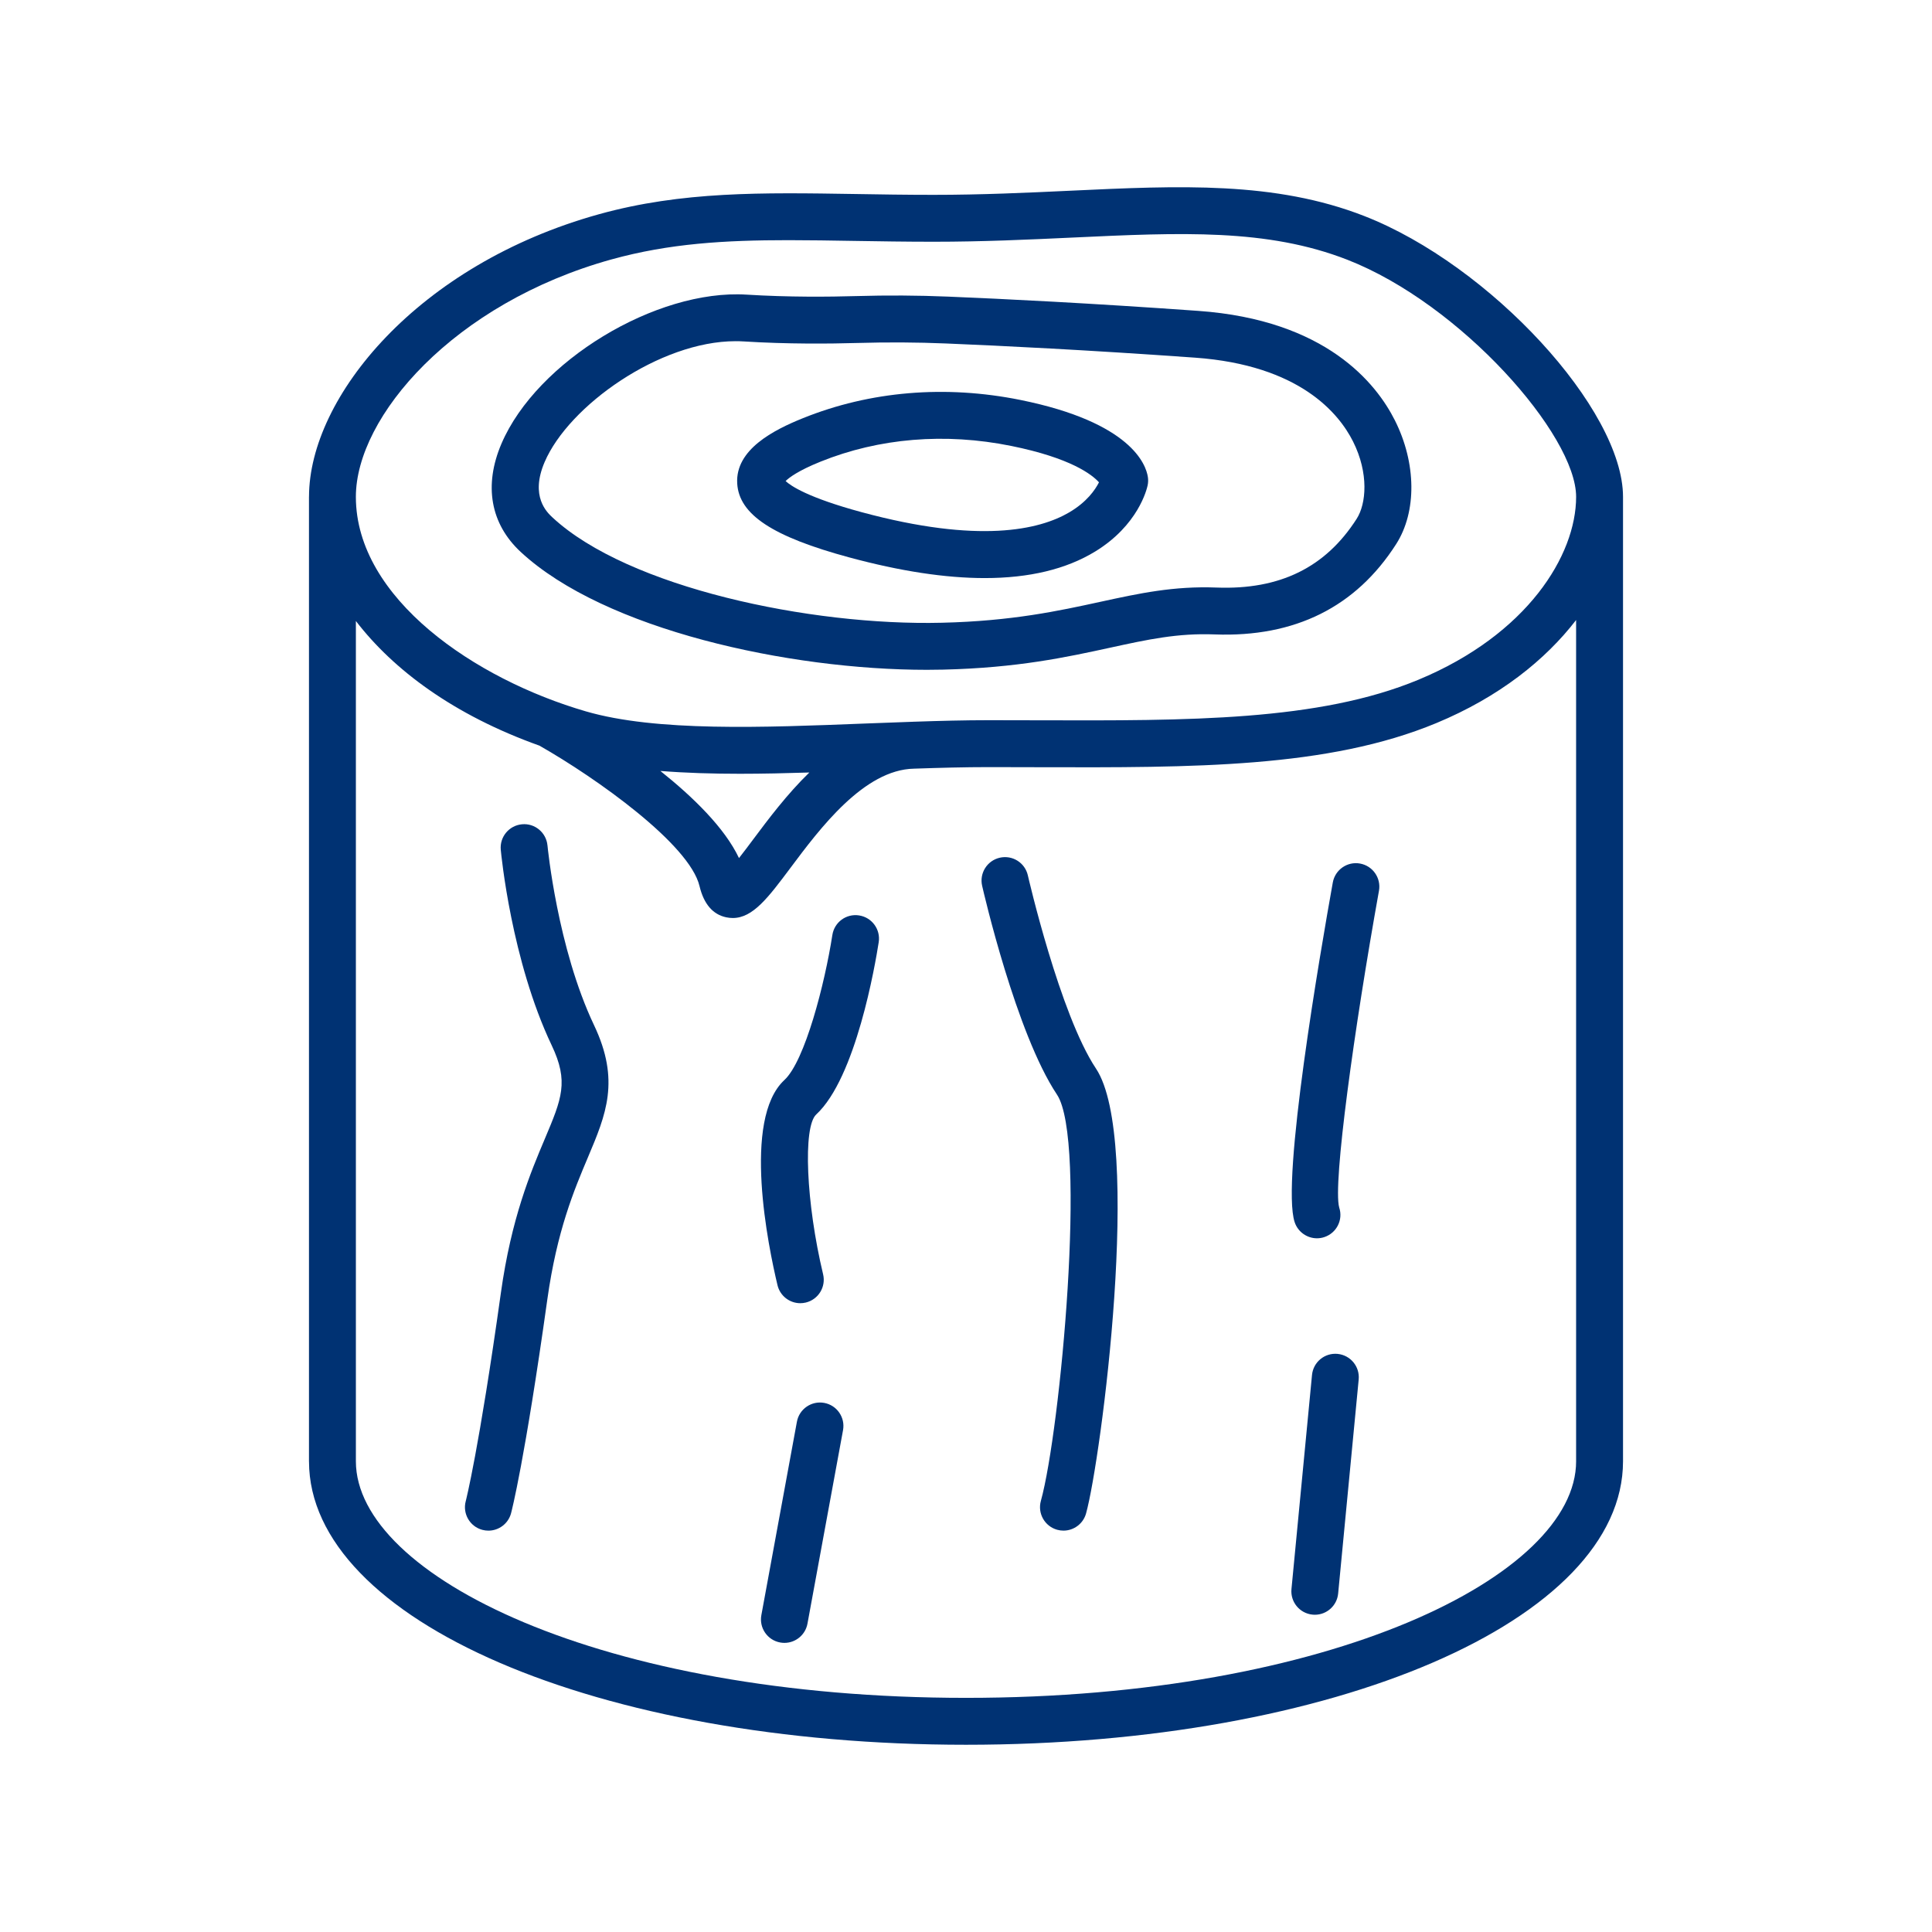 <svg viewBox="0 0 162 162" xmlns="http://www.w3.org/2000/svg" data-name="Layer 1" id="Layer_1">
  <defs>
    <style>
      .cls-1 {
        fill: #003273;
      }
    </style>
  </defs>
  <path d="M114.407,18.118c-7.502-2.929-15.464-2.558-24.684-2.125-3.629.169-7.383.345-11.447.345-2.316,0-4.502-.035-6.586-.07-7.778-.124-14.497-.236-21.456,1.693-15.209,4.218-24.303,15.342-24.323,23.672,0,.01-.003.02-.003.029v80.867c0,.007.002.014.002.021.027,13.319,24.214,23.75,55.089,23.75,30.893,0,55.093-10.442,55.093-23.771V41.662c0-7.33-11.147-19.432-21.686-23.544ZM51.285,21.75c4.823-1.337,9.496-1.612,14.829-1.612,1.756,0,3.584.03,5.512.062,2.105.034,4.311.07,6.65.07,4.156,0,7.956-.178,11.631-.349,9.133-.428,16.347-.764,23.07,1.859,9.516,3.714,19.182,14.697,19.182,19.881,0,4.899-4.09,11.542-13.227,15.337-8.355,3.47-19.26,3.436-31.887,3.399-1.358-.004-2.737-.008-4.139-.008-2.006,0-4.12.055-6.247.127h-.032c-.015,0-.028.002-.043.003-1.333.045-2.669.096-3.99.147-8.642.342-17.574.695-23.467-1.017-9.28-2.696-19.266-9.466-19.287-17.963v-.026c0-.002-0-.004-0-.006.004-6.716,8.202-16.233,21.444-19.905ZM67.864,64.775c-1.877,1.823-3.446,3.921-4.728,5.635-.359.482-.781,1.046-1.171,1.54-1.196-2.531-3.844-5.112-6.592-7.305,2.123.169,4.361.237,6.671.237,1.906,0,3.857-.045,5.819-.107ZM132.159,122.529c0,9.58-20.557,19.838-51.159,19.838-30.595,0-51.15-10.253-51.159-19.832,0-.003 0-.004 0-.006V52.071c3.131,4.08,8.187,7.881,15.392,10.452,4.809,2.738,12.583,8.273,13.421,11.772.361,1.507,1.118,2.39,2.249,2.624.186.037.366.057.542.057,1.693,0,2.981-1.724,4.841-4.211,2.452-3.28,6.154-8.229,10.356-8.312,2.156-.074,4.247-.13,6.264-.13,1.397,0,2.772.004,4.127.009,13.042.035,24.321.072,33.406-3.701,5.299-2.201,9.155-5.312,11.719-8.641v70.539Z" class="cls-1"></path>
  <path d="M45.906,70.892c-.101-1.08-1.061-1.88-2.14-1.775-1.081.1-1.876,1.057-1.776,2.139.035.375.889,9.281,4.269,16.395,1.449,3.049.854,4.457-.583,7.86-1.181,2.796-2.798,6.624-3.675,12.888-1.854,13.25-2.938,17.437-2.948,17.475-.28,1.049.344,2.127,1.393,2.406.17.045.34.066.508.066.869,0,1.664-.58,1.899-1.459.045-.172,1.142-4.359,3.043-17.943.806-5.753,2.246-9.162,3.403-11.902,1.519-3.596,2.718-6.436.513-11.078-3.076-6.472-3.897-14.984-3.905-15.07Z" class="cls-1"></path>
  <path d="M72.039,76.759c-1.084-.168-2.078.569-2.245,1.641-.635,4.094-2.303,10.572-4.023,12.162-3.564,3.296-1.343,14.002-.577,17.203.216.903,1.021,1.51,1.91,1.51.151,0,.306-.018.459-.054,1.057-.253,1.708-1.313,1.455-2.37-1.428-5.973-1.703-12.36-.577-13.401,3.331-3.079,4.949-12.574,5.24-14.446.166-1.072-.568-2.078-1.642-2.244Z" class="cls-1"></path>
  <path d="M69.111,117.634c-1.064-.195-2.093.51-2.289,1.578l-2.982,16.223c-.196,1.068.51,2.094,1.578,2.289.12.022.239.033.357.033.931,0,1.758-.664,1.932-1.611l2.982-16.223c.196-1.068-.51-2.094-1.578-2.289Z" class="cls-1"></path>
  <path d="M86.186,73.4c-.241-1.059-1.29-1.721-2.354-1.48-1.059.242-1.721,1.296-1.479,2.354.114.503,2.845,12.36,6.274,17.507,2.548,3.821.285,28.192-1.349,34.072-.291,1.046.322,2.13,1.368,2.42.176.049.354.072.527.072.861,0,1.651-.57,1.894-1.439,1.257-4.524,4.773-31.394.831-37.307-3.029-4.545-5.686-16.084-5.712-16.199Z" class="cls-1"></path>
  <path d="M114.04,72.409c-1.063-.195-2.091.519-2.283,1.587-1.043,5.805-4.356,25.011-3.198,28.486.274.824,1.045,1.35,1.87,1.35.205,0,.414-.032.619-.101,1.03-.343,1.589-1.45,1.245-2.481-.547-1.968,1.266-15.049,3.335-26.559.191-1.068-.519-2.09-1.588-2.282Z" class="cls-1"></path>
  <path d="M112.158,113.524c-1.086-.101-2.041.688-2.145,1.77l-1.722,17.949c-.104,1.081.688,2.042,1.77,2.146.063.006.127.009.189.009,1.002,0,1.857-.761,1.955-1.778l1.722-17.949c.104-1.081-.688-2.041-1.77-2.146Z" class="cls-1"></path>
  <path d="M71.223,46.742c4.265,1.154,8.053,1.73,11.345,1.73,3.738,0,6.837-.744,9.266-2.229,3.597-2.2,4.325-5.207,4.396-5.543.049-.231.056-.472.02-.706-.159-1.039-1.401-4.579-10.684-6.457-6.3-1.273-12.609-.744-18.247,1.531-2.444.985-5.674,2.626-5.503,5.476.155,2.604,2.969,4.458,9.407,6.198ZM68.791,38.714c4.921-1.986,10.452-2.445,15.996-1.323,5.001,1.012,6.78,2.402,7.364,3.052-.321.635-1.031,1.664-2.507,2.527-2.496,1.459-7.539,2.64-17.394-.023-4.503-1.219-5.942-2.205-6.376-2.61.292-.288,1.052-.87,2.916-1.622Z" class="cls-1"></path>
  <path d="M77.726,56.165c.46,0,.914-.005,1.361-.016,6.23-.147,10.354-1.046,13.992-1.838,3.166-.69,5.663-1.234,8.777-1.114,6.716.25,11.84-2.293,15.218-7.582,1.733-2.713,1.691-6.78-.108-10.361-1.558-3.103-5.771-8.421-16.484-9.186-9.081-.648-16.425-1.01-20.986-1.197-2.536-.105-5.118-.12-7.677-.045-2.263.066-5.692.1-9.222-.121-7.586-.471-17.589,5.592-20.545,12.488-1.503,3.507-.929,6.736,1.616,9.094,7.036,6.52,22.47,9.879,34.058,9.878ZM45.668,38.742c2.024-4.724,9.657-10.133,16.011-10.133.226,0,.45.006.673.02,3.679.231,7.242.197,9.583.129,2.467-.072,4.956-.059,7.399.043,4.534.186,11.836.545,20.869,1.189,8.771.627,12.066,4.673,13.25,7.028,1.345,2.679,1.103,5.236.308,6.479-2.609,4.086-6.451,5.971-11.753,5.77-3.604-.137-6.461.482-9.765,1.201-3.466.755-7.394,1.61-13.249,1.749-11.067.276-26.336-2.962-32.653-8.815-.473-.438-1.911-1.771-.673-4.66Z" class="cls-1"></path>
</svg>